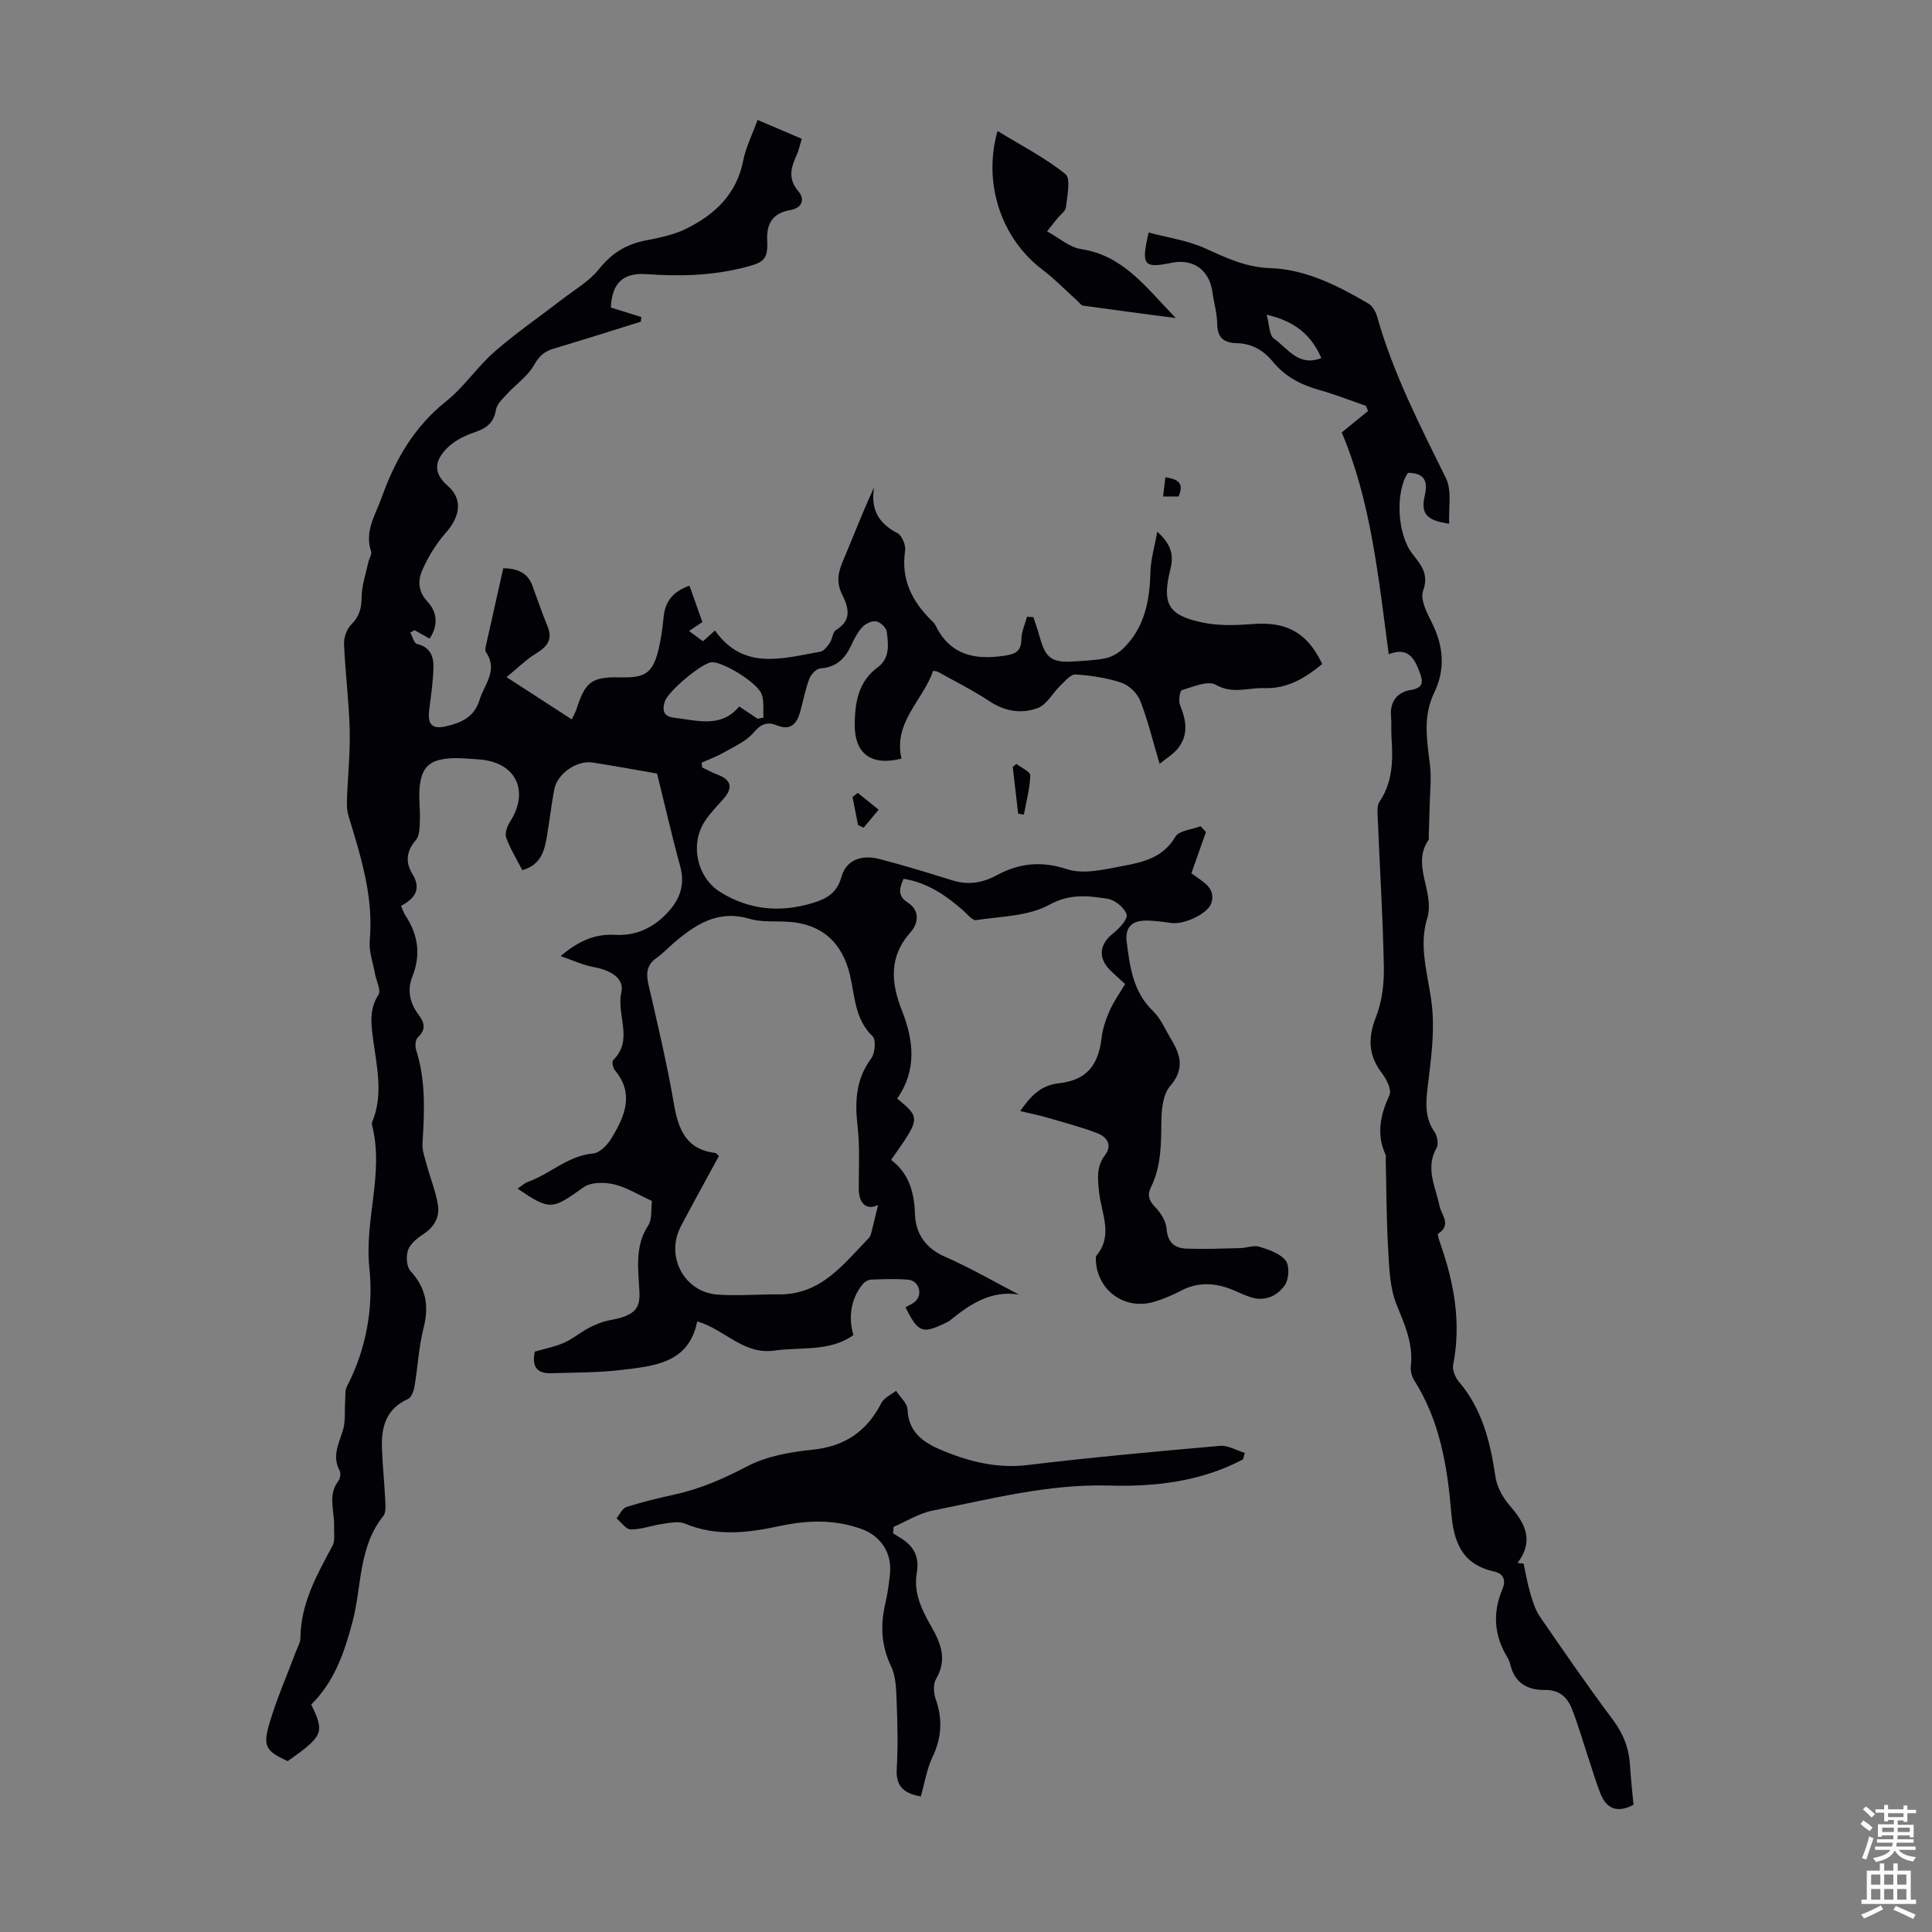 <svg enable-background="new 0 0 400 400" viewBox="0 0 400 400" xmlns="http://www.w3.org/2000/svg"><rect x="0" y="0" width="400" height="400" fill="#808080" stroke="none"/><g fill="#010106"><path d="m156.85 24.83c3.32 1.42 6.08 2.6 9.15 3.91-.4 1.27-.64 2.45-1.13 3.52-1.17 2.56-1.73 4.84.45 7.38 1.33 1.55.83 3.42-1.69 3.85-3.62.62-4.98 2.75-4.79 6.4.2 3.96-.87 4.49-4.71 5.47-6.71 1.73-13.4 1.88-20.26 1.4-5.04-.35-7.15 1.97-7.4 6.91 2.09.65 4.2 1.31 6.3 1.97-.03.32-.06.64-.09.96-6.06 1.88-12.1 3.81-18.18 5.62-1.95.58-2.97 1.66-4.01 3.48-1.27 2.22-3.63 3.81-5.41 5.76-.94 1.03-2.22 2.17-2.41 3.4-.46 2.99-2.32 3.94-4.84 4.8-1.98.68-4.04 1.81-5.46 3.31-2.25 2.38-2.84 4.86.31 7.6 3.22 2.8 2.56 6.39-.34 9.68-2.01 2.28-3.68 5-4.91 7.79-.92 2.07-.91 4.4 1.04 6.48 2.1 2.24 2.28 4.99.47 7.7-1.07-.6-2.09-1.17-3.11-1.75-.3.17-.59.34-.89.5.46.82.78 2.23 1.39 2.36 2.65.59 3.45 2.5 3.41 4.69-.05 2.99-.5 5.98-.88 8.95-.38 3.02.59 4.07 3.49 3.4 3.13-.72 5.82-1.85 6.93-5.44 1.01-3.27 3.91-6.18 1.32-9.93-.21-.3-.1-.89 0-1.31 1.18-5.33 2.38-10.64 3.6-16.05 2.86.07 5 .87 6.01 3.57 1.04 2.81 2 5.67 3.14 8.44 1.16 2.79-.09 4.25-2.38 5.65-2 1.22-3.7 2.94-6.1 4.89 4.97 3.23 9.15 5.93 13.52 8.76.39-.87.77-1.52 1-2.23 1.78-5.42 2.97-6.61 8.89-6.48 5.66.13 7.27-.77 8.55-8.18.25-1.43.44-2.88.57-4.33.3-3.26 2.03-5.33 5.35-6.46.9 2.55 1.79 5.06 2.67 7.52-.88.59-1.7 1.14-2.76 1.85 1.1.82 1.89 1.4 2.88 2.13.73-.65 1.41-1.26 2.49-2.23 5.93 8.38 14 5.75 21.8 4.39.75-.13 1.47-1.1 1.97-1.83.55-.81.58-2.21 1.27-2.64 3.4-2.07 2.61-4.72 1.26-7.44-1.15-2.3-.86-4.4.12-6.7 2.17-5.08 4.12-10.26 6.52-15.42-.74 4.48.86 7.43 4.8 9.46.95.49 1.8 2.5 1.63 3.65-.92 6.03 1.5 10.61 5.62 14.62.24.23.49.49.63.78 3.01 6.22 8.14 7.31 14.43 6.33 2.33-.36 3.35-1 3.39-3.44.03-1.54.75-3.07 1.16-4.61.44.03.89.06 1.33.09.45 1.42.96 2.82 1.35 4.25 1.15 4.2 2.5 5.21 6.88 4.92 2.23-.15 4.49-.21 6.67-.66 1.28-.27 2.63-1.02 3.59-1.93 4.52-4.33 5.59-9.92 5.73-15.91.06-2.54.83-5.06 1.42-8.36 3.04 2.73 3.39 5 2.73 7.69-1.81 7.28-.53 9.64 6.81 11.14 3.32.68 6.89.54 10.3.28 6.92-.54 11.26 1.78 14.31 8.28-3.48 2.87-7.23 5.16-12 4.99-3.32-.12-6.55 1.3-10.05-.7-1.63-.93-4.7.43-7.01 1.12-.42.13-.74 2.2-.38 3.08 1.29 3.17 1.83 6.22-.5 9.06-.91 1.11-2.22 1.89-3.72 3.12-1.5-5.02-2.47-9.16-4.02-13.07-.61-1.55-2.3-3.2-3.86-3.72-3.04-1.02-6.32-1.51-9.54-1.72-1-.06-2.18 1.39-3.14 2.31-1.6 1.54-2.81 3.94-4.68 4.64-3.27 1.22-6.71.75-9.89-1.35-3.44-2.27-7.16-4.13-10.77-6.15-.18-.1-.42-.09-1-.21-2.06 6.1-8.29 10.64-6.55 18.18-6.33 1.6-9.79-1.05-9.68-7.3.08-4.47.79-8.67 4.75-11.59 2.57-1.9 2.23-4.76 1.88-7.4-.11-.83-1.3-1.95-2.16-2.12-.87-.17-2.18.44-2.85 1.14-.98 1.03-1.68 2.38-2.28 3.69-1.3 2.82-3.11 4.7-6.47 4.91-.83.05-1.94 1.25-2.28 2.17-.82 2.18-1.24 4.52-1.87 6.78-.7 2.51-1.98 4-4.87 2.83-2-.81-3.3-.26-4.82 1.54-1.53 1.81-4.01 2.86-6.16 4.1-1.44.83-3.03 1.4-4.56 2.09.03.33.07.66.1.99 1.05.5 2.07 1.07 3.16 1.48 2.93 1.1 3.3 2.75 1.15 5.15-1.27 1.41-2.6 2.8-3.66 4.36-3.26 4.81-1.76 11.79 3.12 14.82 5.97 3.71 12.33 4.28 19.01 2.29 2.89-.86 5.12-2.03 6.05-5.4.95-3.44 3.99-4.73 7.87-3.74 5.08 1.3 10.1 2.86 15.11 4.42 3.21 1 6.17.56 9.06-1 4.72-2.55 9.28-3.09 14.7-1.31 3.48 1.14 7.87.01 11.75-.71 4.11-.76 8.18-1.77 10.67-6.02.75-1.29 3.42-1.47 5.21-2.16.37.4.74.79 1.11 1.19-.95 2.68-1.89 5.36-3.04 8.61-.27-.14.17 0 .52.27 1.9 1.48 4.53 2.64 3.67 5.73-.63 2.27-5.6 4.58-8.29 4.23-1.88-.24-3.79-.57-5.67-.49-2.68.12-3.97 1.56-3.6 4.43.68 5.2 1.31 10.3 5.44 14.28 1.64 1.58 2.57 3.9 3.79 5.9 1.96 3.23 2.76 6.17-.22 9.61-1.41 1.63-1.79 4.54-1.82 6.88-.07 4.83.04 9.62-2.17 14.09-.81 1.62-.43 2.76.87 4.11 1.14 1.18 2.25 2.91 2.36 4.46.21 2.9 1.69 4.07 4.18 4.15 3.68.12 7.36-.02 11.05-.11 1.34-.03 2.79-.65 3.97-.29 1.98.61 4.3 1.39 5.47 2.88.84 1.07.67 3.88-.2 5.11-1.56 2.23-4.15 3.43-7.11 2.45-1.48-.49-2.88-1.23-4.34-1.77-3.39-1.25-6.71-1.3-10.02.43-1.77.93-3.65 1.73-5.57 2.3-6.17 1.85-11.99-2.49-12.07-8.9 0-.22-.01-.5.11-.64 3.56-4.23 1.03-8.75.57-13.14-.29-2.71-.61-5.28 1.22-7.68 1.62-2.13.32-3.8-1.57-4.53-3.41-1.32-6.97-2.24-10.49-3.27-1.69-.49-3.42-.83-5.5-1.33 2.2-3.1 4.18-5.32 8.01-5.75 5.75-.64 8.19-3.72 8.85-9.45.22-1.93.91-3.87 1.7-5.66.8-1.82 2-3.47 3.17-5.44-1.07-.98-2.16-1.91-3.16-2.93-2.53-2.56-2.13-5.35.68-7.56 1.27-1 3.08-2.98 2.78-3.92-.45-1.41-2.44-3.02-3.96-3.25-4.01-.6-7.75-1.11-12.04 1.25-4.34 2.39-10.04 2.4-15.18 3.18-.75.11-1.77-1.22-2.6-1.95-3.57-3.11-7.35-5.79-12.4-6.61-.8 1.9-1.36 3.49.84 4.9 2.66 1.7 2.18 4.41.63 6.14-4.6 5.13-4.04 10.58-1.79 16.29 2.46 6.24 3.07 12.35-1 18.17 4.85 4.04 4.85 4.04-1.26 12.7 3.7 2.79 4.79 6.69 4.95 11.3.14 3.93 2.16 6.99 6.2 8.75 5.19 2.27 10.12 5.14 15.33 7.84-5.71-.94-10.06 1.92-14.21 5.29-.43.35-.96.57-1.46.81-4.33 2.03-5.26 1.7-7.83-3.48.59-.36 1.64-.71 2.25-1.44 1.33-1.57.38-4.08-1.66-4.26-2.56-.22-5.15-.11-7.72-.02-.57.02-1.28.42-1.66.87-2.41 2.84-3.15 6.83-1.98 10.61-4.97 3.53-10.84 2.42-16.37 3.21-6.45.92-10.24-4.38-15.98-6.04-1.73 8.74-9.03 9.25-15.88 10.07-4.75.57-9.57.5-14.36.66-2.92.1-4.06-1.36-3.38-4.47 1.91-.56 4.01-.96 5.92-1.78 1.76-.76 3.28-2.02 4.97-2.97 1.03-.58 2.14-1.06 3.26-1.41 1.48-.46 3.1-.57 4.52-1.16 2.12-.87 3.12-1.94 2.99-4.94-.19-4.55-1.08-9.45 1.8-13.84.87-1.32.57-3.42.79-5.09-2.83-1.29-5.24-2.84-7.87-3.45-1.98-.46-4.77-.48-6.28.6-6.54 4.68-6.91 4.87-13.67.29.79-.52 1.4-1.13 2.14-1.39 4.63-1.65 8.29-5.43 13.53-5.89 1.34-.12 2.92-1.75 3.73-3.08 2.74-4.52 4.88-9.2.73-14.18-.4-.48-.64-1.77-.35-2.05 4.31-4.2.64-9.37 1.7-14.02.66-2.92-2.15-4.62-5.74-5.26-2.15-.39-4.19-1.36-6.84-2.27 3.86-3.25 7.25-4.63 11.29-4.4 4.27.23 7.81-1.38 10.76-4.5 2.67-2.82 3.78-5.86 2.7-9.77-1.71-6.21-3.13-12.5-4.77-19.12-4.16-.72-8.76-1.59-13.38-2.29-3.3-.49-7.3 2.35-7.91 5.57-.6 3.18-.96 6.41-1.5 9.61-.51 3.03-1.2 6-5.11 7.11-1.14-2.22-2.49-4.39-3.34-6.74-.33-.91.23-2.41.83-3.35 3.91-6.05 1.49-12.37-6.71-12.86-1.89-.11-3.79-.33-5.67-.21-4.45.3-6.05 1.88-6.4 6.38-.16 2.11.17 4.25.08 6.37-.06 1.42-.01 3.22-.82 4.16-1.99 2.31-2.22 4.58-.74 7.01 1.94 3.18.52 5.12-2.35 6.63.36.8.56 1.44.91 1.98 2.65 4 3.24 8.15 1.43 12.7-1.11 2.78-.49 5.48 1.31 7.87 1.2 1.59 1.6 3.04-.15 4.65-.51.47-.62 1.82-.37 2.6 2.04 6.39 1.72 12.89 1.32 19.44-.09 1.49.53 3.05.93 4.55.74 2.75 1.86 5.44 2.28 8.23.36 2.42-.78 4.48-3.01 5.93-1.27.83-2.7 1.97-3.18 3.3-.46 1.26-.33 3.45.49 4.35 3.23 3.51 3.88 7.21 2.72 11.77-1.01 3.96-1.2 8.12-1.89 12.16-.16.93-.64 2.25-1.35 2.57-4.4 1.96-5.51 5.62-5.39 9.9.11 3.68.51 7.36.69 11.04.05 1.1.19 2.54-.4 3.28-5.19 6.45-4.43 14.58-6.38 21.92-1.68 6.35-3.77 12.42-8.55 17.11 2.82 5.8 2.52 6.5-4.87 11.73-4.44-2.06-5.18-2.99-3.82-7.68 1.48-5.09 3.65-9.99 5.51-14.97.35-.94.94-1.89.95-2.83.05-7.13 3.38-13.06 6.63-19.08.6-1.11.3-2.73.34-4.12.11-3.11-1.38-6.35.87-9.3.39-.52.57-1.63.28-2.17-1.6-2.98-.19-5.55.67-8.33.58-1.86.32-3.98.47-5.98.08-1.06-.08-2.28.38-3.15 4.01-7.69 5.5-16.42 4.64-24.42-1.08-10.05 3.08-19.72.56-29.58-.05-.21-.08-.47 0-.67 2.4-5.76.95-11.51.19-17.32-.39-3-.81-6.1 1.12-9.06.6-.92-.46-2.91-.72-4.41-.4-2.26-1.28-4.57-1.08-6.78.83-9.04-1.82-17.41-4.39-25.84-.31-1.03-.37-2.17-.33-3.25.17-4.88.69-9.75.57-14.62-.15-5.92-.92-11.82-1.17-17.75-.06-1.35.57-3.09 1.51-4.03 1.67-1.66 2.1-3.35 2.13-5.64.03-2.44.88-4.87 1.4-7.3.16-.74.76-1.59.56-2.18-1.4-4.19.9-7.55 2.2-11.19 2.78-7.77 6.69-14.6 13.33-19.89 3.73-2.97 6.46-7.16 10.07-10.31 4.43-3.87 9.32-7.22 13.99-10.83 2.6-2.01 5.61-3.73 7.6-6.24 2.61-3.29 5.63-5.15 9.66-5.93 2.84-.55 5.78-1.14 8.34-2.4 5.91-2.91 10.46-7.11 11.84-14.06.53-2.78 1.88-5.42 2.99-8.49zm-8.01 214.51c-2.69 4.97-5.35 9.75-7.89 14.59-3.23 6.16.7 13.61 7.6 14.1 4.22.3 8.49-.08 12.73-.04 8.72.08 13.38-6.28 18.62-11.69.41-.43.52-1.19.68-1.82.46-1.78.87-3.58 1.22-5.01-2.23 1.12-3.99-.09-4-3.32-.01-4.33.24-8.71-.25-12.99-.58-5.08-.37-9.71 2.83-14.03.8-1.08 1.02-3.87.28-4.58-3.7-3.55-3.65-8.3-4.68-12.67-1.6-6.78-5.89-10.62-12.81-11.04-2.68-.17-5.49.13-8-.61-6.51-1.93-11.17 1.15-15.69 5.01-1.19 1.02-2.27 2.19-3.54 3.08-2.07 1.45-2.21 3.21-1.68 5.52 1.88 8.16 3.82 16.33 5.24 24.58.92 5.33 2.48 9.57 8.61 10.29.18.02.33.27.73.63zm8.01-90.54c.41-.07.81-.15 1.22-.22-.1-1.63.16-3.38-.38-4.85-.9-2.46-8.18-6.83-10.38-6.62-2.07.2-9 6.03-9.67 8.12-.58 1.81-.27 3.11 1.88 3.36 4.77.54 9.74 2.24 13.52-2.32 1.44.95 2.62 1.74 3.81 2.53z"/><path d="m315.44 323.72c.45 2.07.8 4.18 1.4 6.2.5 1.67 1.04 3.44 2.02 4.85 4.94 7.19 9.9 14.38 15.12 21.36 2.18 2.92 3.31 5.96 3.51 9.51.15 2.67.46 5.33.71 8.02-3.3 1.76-5.6.9-6.89-2.43-.92-2.38-1.64-4.83-2.45-7.26-1.12-3.38-2.1-6.83-3.4-10.14-.94-2.4-2.6-3.99-5.59-3.94-3.54.06-6.27-1.42-7.16-5.21-.13-.54-.34-1.08-.63-1.55-2.74-4.5-3.08-9.19-1.05-14.03.83-1.98.29-3.29-1.78-3.76-6.54-1.49-8.27-5.99-8.78-12.17-.8-9.57-2.37-19.08-7.72-27.47-.5-.79-.75-1.94-.65-2.87.53-4.66-1.28-8.6-2.98-12.8-1.41-3.5-1.49-7.62-1.72-11.49-.36-6.14-.35-12.3-.5-18.46-.01-.34.1-.72-.03-1-1.96-4.29-1.08-8.25.81-12.37.48-1.06-.58-3.24-1.52-4.45-2.89-3.75-2.98-7.38-1.26-11.76 1.26-3.2 1.68-6.94 1.61-10.42-.2-10.29-.85-20.57-1.27-30.86-.05-1.09-.16-2.43.38-3.24 2.76-4.1 2.79-8.62 2.48-13.25-.1-1.45.03-2.92-.1-4.36-.27-3.12 1.24-5.06 4.13-5.53 2.55-.42 2.54-1.65 1.85-3.51-1.07-2.89-2.34-5.5-6.46-3.88-2.13-16.06-3.72-31.75-9.73-45.92 2.15-1.75 3.8-3.09 5.45-4.43-.14-.36-.29-.71-.43-1.07-3.24-1.12-6.44-2.39-9.74-3.31-3.77-1.06-7.04-2.78-9.54-5.83-1.94-2.37-4.37-3.78-7.47-3.84-2.63-.05-4.02-1.11-4.05-4-.03-2.21-.69-4.41-1-6.62-.64-4.54-3.96-6.93-8.44-6.02-5.8 1.18-6.34.57-4.76-6.27 3.91 1.05 8.04 1.62 11.68 3.27 4.37 1.98 8.42 3.93 13.5 4.1 7.37.26 13.99 3.63 20.3 7.33.84.49 1.52 1.64 1.8 2.62 3.33 11.81 8.89 22.62 14.28 33.56 1.27 2.58.5 6.16.67 9.41-4.68-.67-5.92-2.04-5.06-5.81.75-3.29-.27-4.66-3.47-4.74-2.66 3.95-2.25 12.7.89 16.76 1.78 2.3 3.51 4.16 2.23 7.69-.64 1.76.79 4.54 1.82 6.59 2.43 4.83 2.83 9.65.48 14.51-2.35 4.85-1.52 9.75-.89 14.77.37 2.94 0 5.97-.06 8.95-.04 2.1-.12 4.19-.18 6.29 0 .11.09.26.04.33-3.8 5.36 1.36 10.85-.38 16.46-1.96 6.36.66 12.82 1.12 19.24.37 5.15-.38 10.41-1 15.58-.39 3.31-.62 6.36 1.42 9.29.58.84.88 2.54.42 3.34-2.38 4.2-.2 7.99.6 11.95.37 1.87 2.6 3.95-.27 5.8-.21.14.24 1.44.49 2.16 2.84 8.12 4.32 16.35 2.62 24.97-.21 1.07.43 2.61 1.18 3.5 4.86 5.71 6.52 12.53 7.58 19.71.31 2.13 1.58 4.38 3.03 6.04 3.18 3.64 4.98 7.23 1.54 11.78.42.05.84.09 1.25.13zm-41.87-249.59c-2.08-4.74-5.39-7.6-11.33-8.98.58 2.09.53 4.27 1.52 4.96 2.82 1.97 5.07 5.9 9.81 4.02z"/><path d="m257.35 302.15c-8.65 4.59-18.21 5.69-27.65 5.42-12.63-.36-24.58 2.77-36.7 5.2-2.77.56-5.33 2.2-7.99 3.34-.04.45-.07.9-.11 1.34.67.42 1.34.83 2 1.27 2.47 1.64 3.44 3.88 2.92 6.84-.73 4.13.97 7.68 2.94 11.1 2.03 3.52 3.41 6.94 1.03 10.97-.62 1.05-.5 2.9-.06 4.16 1.46 4.15 1.24 7.99-.67 11.99-1.18 2.47-1.6 5.3-2.42 8.16-3.3-.61-5.2-1.93-4.98-5.68.27-4.57.17-9.17-.01-13.75-.1-2.54-.11-5.32-1.16-7.52-2.06-4.3-2.23-8.51-1.2-12.99.48-2.06.78-4.18.98-6.29.41-4.16-1.92-7.71-5.84-9.13-5.55-2.01-11.16-1.88-16.86-.66-6.61 1.42-13.19 2.28-19.77-.48-1.3-.55-3.08-.15-4.6.06-2.21.31-4.39 1.16-6.58 1.16-1 0-1.99-1.49-2.98-2.3.67-.81 1.2-2.08 2.05-2.35 3.3-1.05 6.67-1.86 10.05-2.6 5.27-1.16 10.06-3.26 14.87-5.78 4.02-2.11 8.91-3.01 13.51-3.47 6.76-.67 11.33-3.78 14.37-9.7.55-1.07 1.99-1.69 3.02-2.51.83 1.29 2.32 2.54 2.38 3.86.19 4.6 3.12 6.74 6.74 8.29 5.8 2.48 11.71 4 18.23 3.21 13.21-1.59 26.46-2.8 39.72-3.96 1.66-.15 3.42.94 5.14 1.46-.13.44-.25.89-.37 1.34z"/><path d="m206.53 27.12c4.95 3.03 9.86 5.54 14.06 8.93 1.15.93.35 4.52.1 6.85-.09.84-1.18 1.57-1.81 2.36-.56.69-1.11 1.39-2.1 2.64 2.46 1.33 4.62 3.3 7.03 3.67 8.7 1.31 13.39 7.82 19.61 14.28-7.01-.93-13.09-1.71-19.16-2.57-.45-.06-.83-.67-1.24-1.03-2.4-2.15-4.65-4.5-7.21-6.43-8.45-6.39-12.38-17.81-9.28-28.7z"/><path d="m210.8 168.47c-.37-3.23-.75-6.46-1.12-9.7.25-.2.51-.41.76-.61 1.01.79 2.89 1.61 2.87 2.37-.09 2.72-.83 5.42-1.33 8.12-.39-.06-.79-.12-1.18-.18z"/><path d="m177.59 164.16 4.32 3.48c-1.04 1.24-2.07 2.48-3.11 3.73-.38-.19-.77-.37-1.15-.56-.38-1.93-.76-3.86-1.15-5.8.36-.28.73-.56 1.09-.85z"/><path d="m244.01 102.79c-1.21 0-2.18 0-3.2 0 .16-1.37.31-2.62.47-3.97 2.37.35 4.01 1.05 2.73 3.97z"/></g><path d="m385.2 377.6.6-.7c.6.4 1.3.9 1.9 1.5l-.6.7c-.8-.5-1.4-1-1.9-1.5zm.3 7.1c.6-1.4 1.1-2.9 1.5-4.5.3.1.6.3.9.4-.5 1.4-1 2.9-1.5 4.4zm.2-10.1.6-.6c.7.5 1.3 1.1 1.9 1.6l-.7.7c-.6-.6-1.2-1.2-1.8-1.7zm8.4-.8h.8v.9h1.8v.7h-1.8v1.8h-.8v-.3h-1.2v.9h3.3v2.6h-.8v-.4h-2.5c0 .3 0 .6-.1.8h3.4v.7h-3.5c0 .3-.1.6-.1.8h4v.7h-3.5c.7.9 1.9 1.3 3.6 1.5-.2.2-.4.5-.6.9-1.9-.3-3.2-1.1-3.8-2.3-.5 1.1-1.8 2-3.9 2.4-.2-.3-.4-.5-.6-.8 1.9-.4 3.1-.9 3.6-1.7h-3.2v-.7h3.5c.1-.2.1-.5.2-.8h-3.3v-.7h3.4c0-.2 0-.5 0-.8h-2.4v.3h-.8v-2.6h3.3v-.9h-1.2v.3h-.8v-1.8h-1.8v-.7h1.8v-.9h.8v.9h3.2zm-4.4 5.5h2.4c0-.3 0-.6 0-.9h-2.4zm1.2-3.1h3.2v-.8h-3.2zm4.4 2.2h-2.4v.9h2.5v-.9z" fill="#fafbfc"/><path d="m389.2 385.8h.9v1.5h1.9v-1.5h.9v1.5h2.7v6h1.1v.9h-11.3v-.9h1.1v-6h2.7zm.2 8.7.5.8c-1.2.6-2.5 1.3-4 1.9-.2-.3-.3-.6-.6-.8 1.6-.6 3-1.3 4.1-1.9zm-2-4.3h1.9v-2.1h-1.9zm0 3.1h1.9v-2.2h-1.9zm2.7-3.1h1.9v-2.1h-1.9zm0 3.1h1.9v-2.2h-1.9zm2.4 1.3c1.4.6 2.7 1.2 4.1 1.8l-.5.9c-1.5-.7-2.8-1.4-4.1-1.9zm2.2-6.5h-1.9v2.1h1.9zm-1.9 5.2h1.9v-2.2h-1.9z" fill="#fafbfc"/></svg>